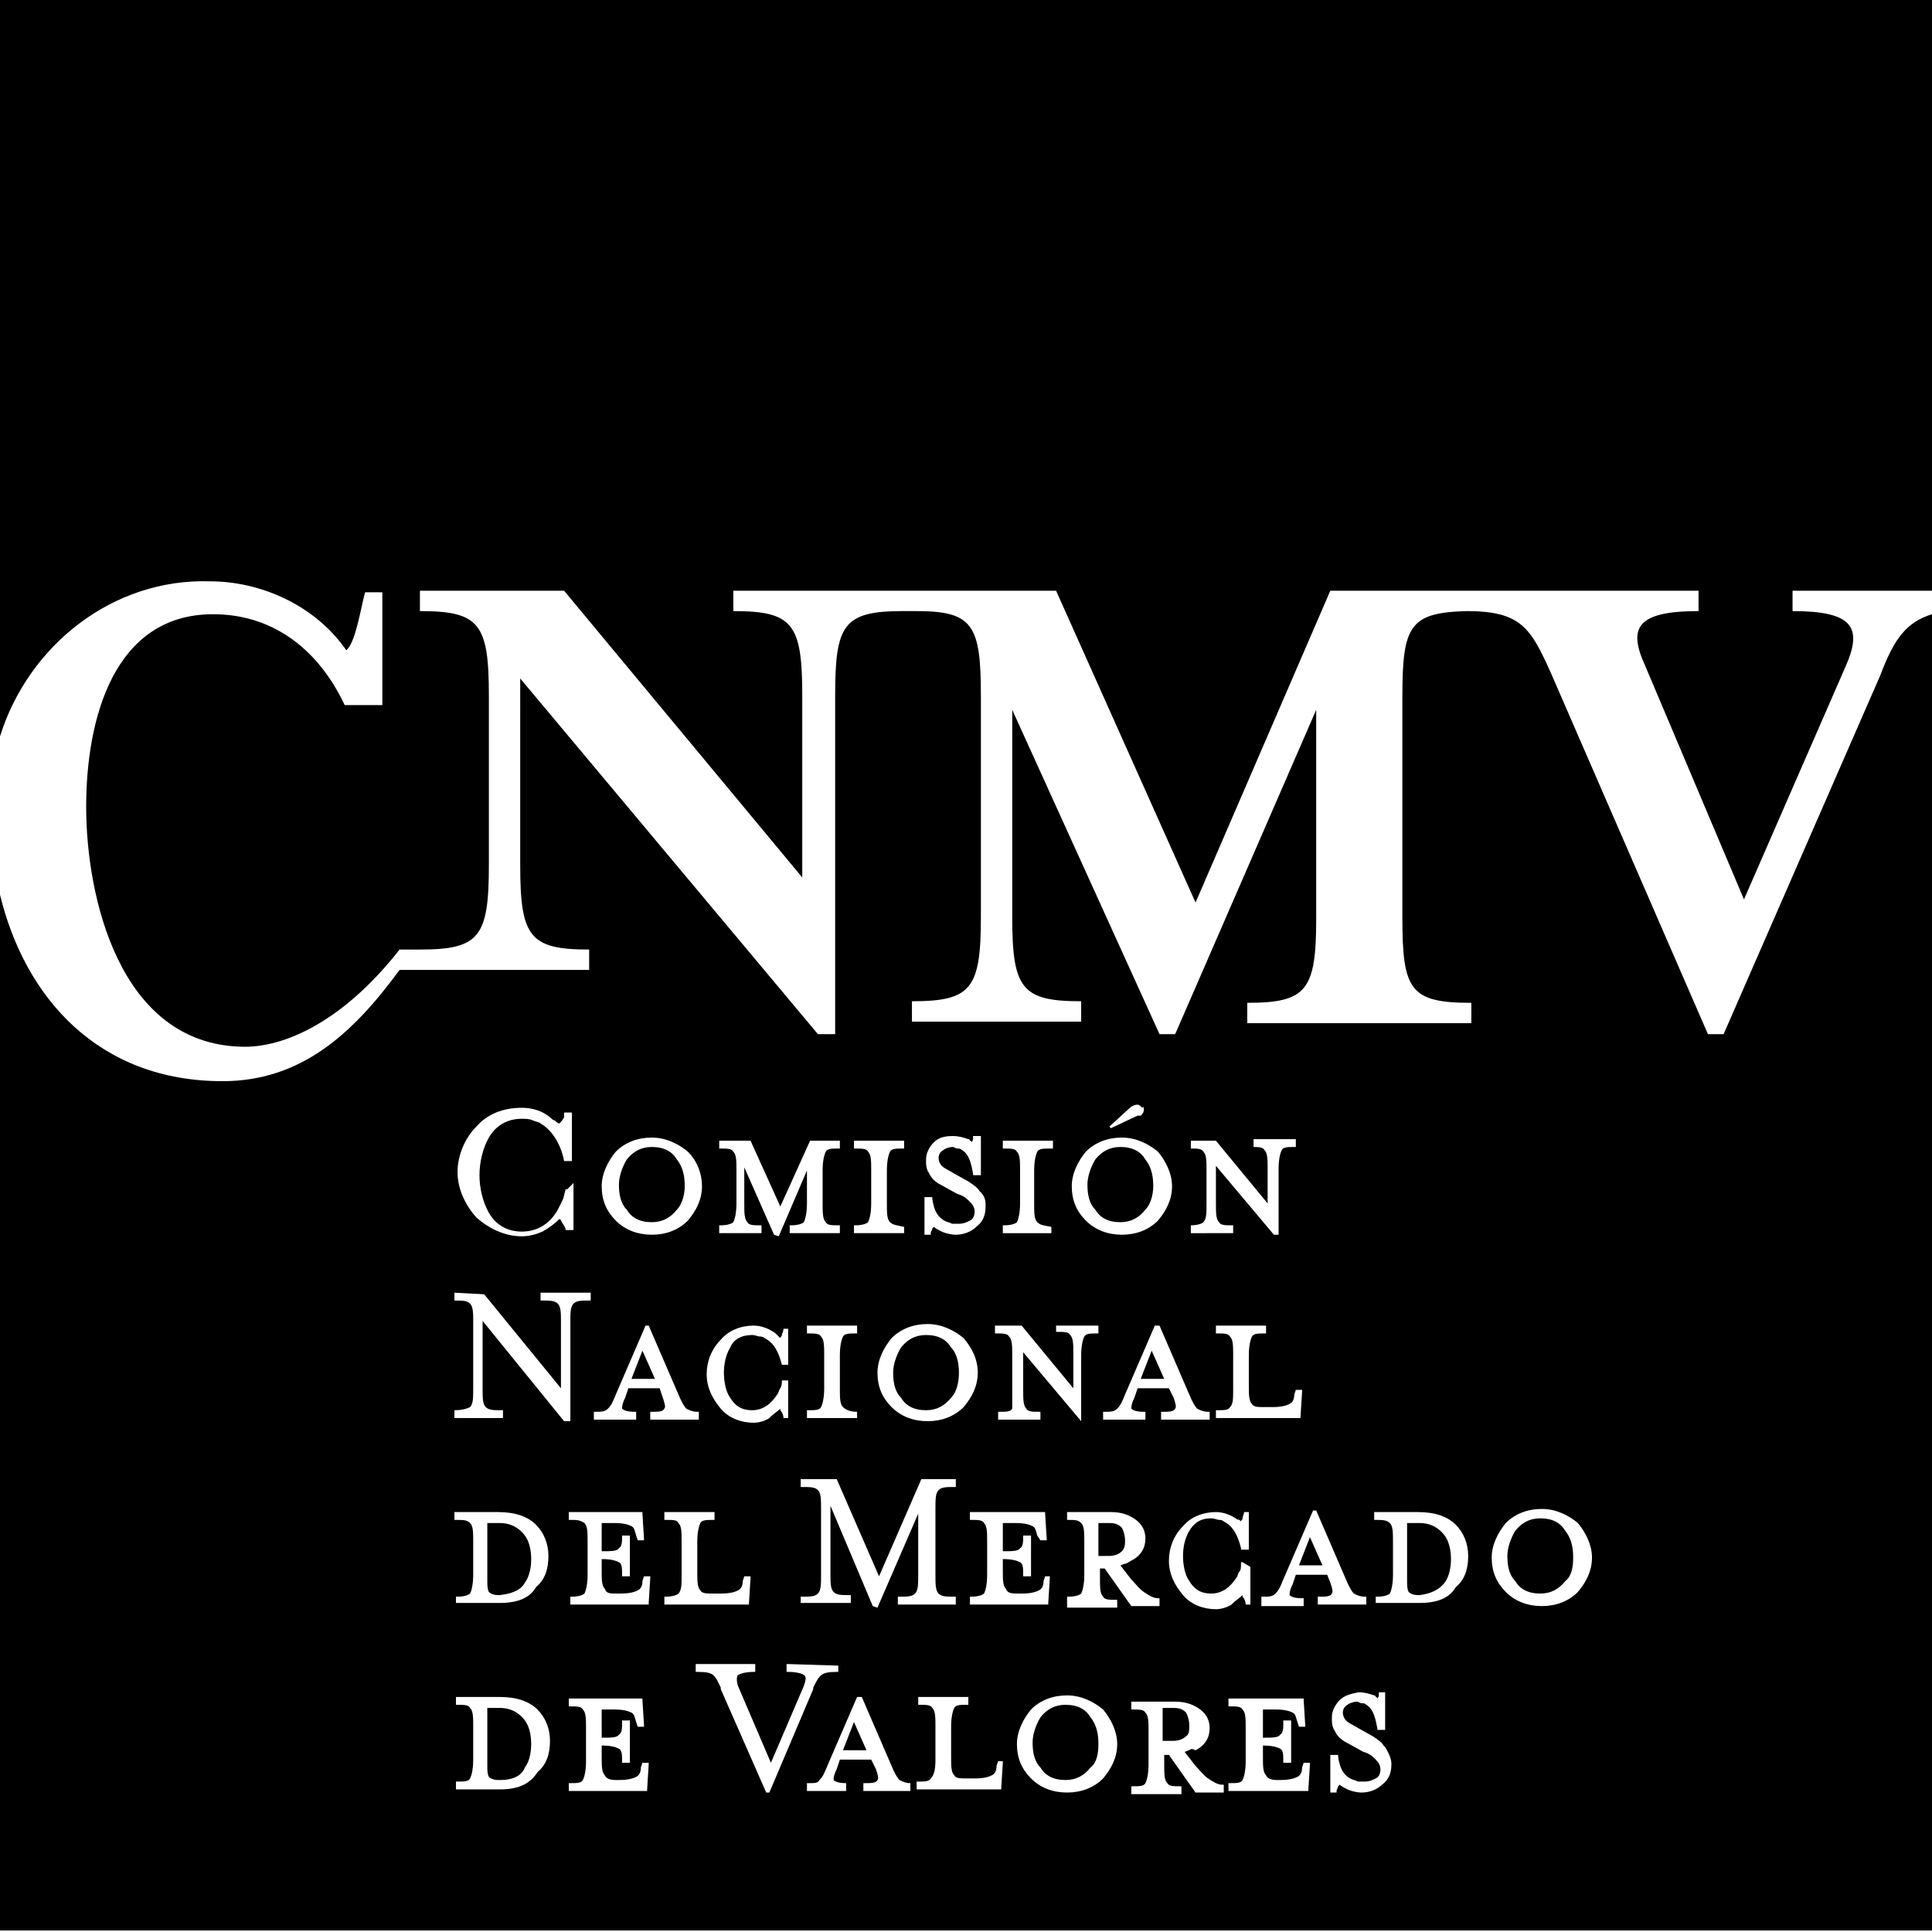 <svg xmlns:svg="http://www.w3.org/2000/svg" xmlns="http://www.w3.org/2000/svg" xmlns:xlink="http://www.w3.org/1999/xlink" id="svg19" x="0px" y="0px" viewBox="0 0 123.3 123.3" style="enable-background:new 0 0 123.3 123.3;" xml:space="preserve"><style type="text/css">	.st0{fill-rule:evenodd;clip-rule:evenodd;fill:#FFFFFF;}	.st1{fill-rule:evenodd;clip-rule:evenodd;}</style><rect x="0" y="0" class="st0" width="123.3" height="123.3"></rect><g id="Capa_1_00000109742471191226964660000015842452212892571327_">	<g id="g15_00000091718061569350207660000007945317987583137436_">		<path id="path13_00000156550086686513084530000007249392525814774689_" class="st1" d="M123.3,39.2v84H0V57.1    C1.6,63.7,6.3,69,14.2,69c5,0,8.3-3,11.3-7.1l1.7,0l0,0h10.4v-1.3c-3.8,0-4.4-0.8-4.4-5.4V43.3l19,22.7h1.1V44.4    c0-4.5,0.5-5.4,4.3-5.4l0.9,0c3.6,0,4.1,0.9,4.1,5.4v14.1c0,4.6-0.6,5.4-4.4,5.4v1.3h10.8v-1.3c-3.8,0-4.4-0.8-4.4-5.4V45.3L74,66    h1l9-20.7v13.3c0,4.6-0.6,5.4-4.4,5.4v1.3h14.3v-1.3c-3.9,0-4.4-0.8-4.4-5.4V44.4c0-4.5,0.5-5.3,4.1-5.4c3.5,0,4.1,1.1,5.4,4    L109,66h1l10-22.9C120.9,40.7,121.7,39.7,123.3,39.2L123.3,39.2z M88.8,112.6L88.8,112.6L88.8,112.6L88.8,112.6L88.8,112.6    c0,0.6-0.2,1-0.6,1.3c-0.3,0.3-0.8,0.5-1.3,0.5l0,0h0c-0.3,0-0.7-0.1-0.9-0.2c-0.2-0.1-0.4-0.2-0.5-0.3c0,0-0.1,0.1-0.1,0.1    c0,0.1-0.1,0.2-0.1,0.3l0,0.1h-0.1h-0.2h-0.1v-0.1v-2.2V112h0.1h0.3h0.1l0,0.1c0.1,0.8,0.4,1.3,1,1.5c0.1,0,0.2,0.1,0.3,0.1    c0.1,0,0.2,0,0.4,0l0,0h0h0l0,0c0.3,0,0.5-0.1,0.7-0.2c0.2-0.1,0.3-0.3,0.3-0.6l0,0v0c0-0.2-0.1-0.4-0.3-0.6    c-0.2-0.2-0.4-0.4-0.8-0.5l0,0l-0.9-0.5l0,0c-0.4-0.2-0.7-0.4-0.9-0.8l0,0c0-0.1-0.1-0.1-0.1-0.2c-0.1-0.2-0.1-0.4-0.1-0.7l0,0v0    v0l0,0c0-0.4,0.2-0.8,0.5-1.1c0.3-0.3,0.7-0.4,1.2-0.5l0,0h0c0.4,0,0.7,0.1,1,0.2l0,0c0.1,0,0.1,0.1,0.1,0.1c0,0,0.1,0,0.1,0.1    c0.1-0.1,0.1-0.2,0.1-0.3l0-0.1H88h0.3h0.1v0.1v2.2v0.1h-0.1H88h-0.1l0-0.1c-0.1-0.5-0.2-1.2-0.7-1.5l0,0    c-0.1-0.1-0.2-0.1-0.3-0.1c-0.1,0-0.2-0.1-0.3-0.1l0,0h0h0l0,0c-0.2,0-0.5,0.1-0.6,0.2c-0.2,0.1-0.3,0.3-0.3,0.5l0,0v0    c0,0.2,0.1,0.4,0.2,0.5c0.2,0.2,0.5,0.3,0.8,0.5l0.9,0.5c0.3,0.2,0.6,0.4,0.7,0.6c0,0,0.1,0.1,0.1,0.1    C88.7,112,88.8,112.3,88.8,112.6L88.8,112.6z M81.5,113.6h0.2c0.6,0,0.9-0.1,1.1-0.2c0.2-0.1,0.3-0.3,0.3-0.6l0,0l0.1-0.3l0,0h0    h0.3h0.1l0,0.1l-0.1,1.6l0,0.1h-0.1h-4.9h-0.1v-0.1v-0.3v-0.1h0.1c0.4,0,0.7,0,0.8-0.2c0.1-0.2,0.2-0.6,0.2-1.2l0,0v-2.1l0,0    c0-0.6,0-1-0.2-1.2c-0.1-0.2-0.4-0.2-0.8-0.2h-0.1v-0.1v-0.3v-0.1h0.1h2.9h1.7h0.1l0,0.1l0.1,1.6l0,0.1h-0.1h-0.3h0l0,0l-0.1-0.3    l0,0c-0.1-0.3-0.1-0.5-0.3-0.6c-0.2-0.1-0.5-0.2-1.1-0.2h-0.8v1.8h0c0.6,0,1,0,1.1-0.2l0,0c0.2-0.1,0.2-0.4,0.2-0.8v-0.1H82h0.3    h0.1v0.1v2.5v0.1h-0.1H82h-0.1v-0.1c0-0.4,0-0.7-0.2-0.8c-0.2-0.1-0.5-0.2-1.1-0.2h0v0.7h0c0,0.6,0,1,0.2,1.2    C80.9,113.5,81.1,113.6,81.5,113.6L81.5,113.6z M75.9,111.7c-0.1,0-0.2,0.1-0.3,0.1l0.7,0.9l0,0c0.3,0.3,0.5,0.6,0.8,0.8    c0.3,0.2,0.6,0.4,0.9,0.4l0.1,0v0.1v0.3v0.1H78h-1.7h0l0,0l-1.7-2.4h-0.3v0.6l0,0c0,0.6,0,1,0.2,1.2c0.1,0.2,0.4,0.2,0.8,0.2h0.1    v0.1v0.3v0.1h-0.1h-3h-0.1v-0.1v-0.3v-0.1h0.1c0.4,0,0.7,0,0.8-0.2c0.1-0.2,0.2-0.6,0.2-1.2l0,0v-2.1l0,0c0-0.6,0-1-0.2-1.2    c-0.1-0.2-0.4-0.2-0.8-0.2h-0.1v-0.1v-0.3v-0.1h0.1h2.7h0l0,0c0.7,0,1.2,0.2,1.6,0.5c0.4,0.3,0.6,0.7,0.6,1.2l0,0l0,0    c0,0.6-0.3,1.1-0.9,1.4C76.1,111.6,76,111.6,75.9,111.7z M75.9,110.1L75.9,110.1L75.9,110.1L75.9,110.1L75.9,110.1    c0-0.3-0.1-0.6-0.2-0.8c-0.2-0.2-0.4-0.3-0.8-0.3l0,0h0h-0.7v2.1h0.7h0l0,0c0.3,0,0.6-0.1,0.8-0.3    C75.9,110.7,75.9,110.4,75.9,110.1z M70.1,111.3L70.1,111.3L70.1,111.3L70.1,111.3L70.1,111.3c0-0.6-0.1-1.2-0.5-1.7    c-0.3-0.5-0.8-0.8-1.6-0.8l0,0h0h0l0,0c-0.7,0-1.2,0.3-1.6,0.8c-0.3,0.5-0.5,1.1-0.5,1.6l0,0v0v0l0,0c0,0.6,0.1,1.2,0.5,1.6    c0.3,0.5,0.8,0.8,1.6,0.8l0,0h0h0l0,0c0.7,0,1.2-0.3,1.6-0.8l0,0C70,112.5,70.1,111.9,70.1,111.3z M71.3,111.3L71.3,111.3    L71.3,111.3L71.3,111.3L71.3,111.3c0,0.9-0.4,1.6-0.9,2.2c-0.6,0.6-1.4,0.9-2.3,0.9l0,0h0h0l0,0c-0.9,0-1.7-0.3-2.3-0.9    c-0.6-0.6-0.9-1.3-0.9-2.2l0,0v0v0l0,0c0-0.8,0.4-1.6,0.9-2.2c0.6-0.6,1.4-0.9,2.3-0.9l0,0h0h0l0,0c0.9,0,1.7,0.4,2.3,0.9    C70.9,109.7,71.3,110.5,71.3,111.3z M59.7,112.3L59.7,112.3v-2.1l0,0c0-0.6,0-1-0.2-1.2c-0.1-0.2-0.4-0.2-0.8-0.2h-0.1v-0.1v-0.3    v-0.1h0.1h3h0.1v0.1v0.3v0.1h-0.1c-0.4,0-0.7,0-0.8,0.2c-0.1,0.2-0.2,0.6-0.2,1.2l0,0v1.9l0,0c0,0.6,0,1,0.2,1.2    c0.1,0.2,0.4,0.2,0.8,0.2h0.5c0.6,0,0.9-0.1,1.1-0.2c0.2-0.1,0.3-0.3,0.3-0.6l0.1-0.3l0,0h0H64H64l0,0.1l-0.1,1.6l0,0.1h-0.1h-5.2    h-0.1v-0.1v-0.3v-0.1h0.1c0.4,0,0.7,0,0.8-0.2C59.6,113.3,59.7,113,59.7,112.3L59.7,112.3z M53.8,111.7h1.5l-0.8-1.8L53.8,111.7z     M55.6,112.3h-2l-0.2,0.6l0,0c-0.2,0.4-0.2,0.6-0.2,0.7c0.1,0.1,0.3,0.2,0.8,0.2H54v0.1v0.3v0.1H54h-2.4h-0.1v-0.1v-0.3v-0.1h0.1    c0.4,0,0.6,0,0.7-0.2c0.2-0.2,0.3-0.4,0.5-0.9l1.9-4.4l0,0h0H55h0l0,0l1.9,4.4c0.2,0.5,0.4,0.8,0.5,0.9c0.2,0.1,0.4,0.2,0.7,0.2h0    v0.1v0.3v0.1h0h-2.9h-0.1v-0.1v-0.3v-0.1h0.1c0.4,0,0.7,0,0.8-0.2l0,0c0.1-0.1,0-0.4-0.1-0.7l0,0L55.6,112.3z M53.5,106.3v0.3v0.1    h-0.1c-1,0-1.1,0.2-1.5,1l0,0.1l-2.8,6.6l0,0h0h-0.2h0l0,0l-2.9-6.6l0,0l0-0.1c-0.4-0.8-0.4-1-1.5-1h-0.1v-0.1v-0.3v-0.1h0.1h3.6    h0.1v0.1v0.3v0.1h-0.1c-0.5,0-0.8,0.1-1,0.2v0c-0.1,0.1-0.1,0.4,0,0.7l2.1,4.9l2.1-4.9l0,0c0.1-0.3,0.2-0.6,0-0.7    c-0.1-0.1-0.5-0.2-1-0.2h-0.1v-0.1v-0.3v-0.1h0.1L53.5,106.3L53.5,106.3L53.5,106.3z M39.3,113.6h0.2c0.6,0,0.9-0.1,1.1-0.2    c0.2-0.1,0.3-0.3,0.3-0.6l0,0l0.1-0.3l0,0h0h0.3h0.1l0,0.1l-0.1,1.6l0,0.1h-0.1h-4.8h-0.1v-0.1v-0.3v-0.1h0.1c0.4,0,0.7,0,0.8-0.2    c0.1-0.2,0.2-0.6,0.2-1.2l0,0v-2.1l0,0c0-0.6,0-1-0.2-1.2c-0.1-0.2-0.4-0.2-0.8-0.2h-0.1v-0.1v-0.3v-0.1h0.1h2.9h1.7H41l0,0.1    l0.1,1.6l0,0.1H41h-0.3h0l0,0l-0.1-0.3l0,0c-0.1-0.3-0.1-0.5-0.3-0.6c-0.2-0.1-0.5-0.2-1.1-0.2h-0.8v1.8h0c0.6,0,1,0,1.1-0.2l0,0    c0.2-0.1,0.2-0.4,0.2-0.8v-0.1h0.1h0.3h0.1v0.1v2.5v0.1h-0.1h-0.3h-0.1v-0.1c0-0.4,0-0.7-0.2-0.8c-0.2-0.1-0.5-0.2-1.1-0.2h0v0.7    l0,0c0,0.6,0,1,0.2,1.2C38.7,113.5,38.9,113.6,39.3,113.6z M31.9,114.2h-2.7h-0.1v-0.1v-0.3v-0.1h0.1c0.4,0,0.7,0,0.8-0.2    c0.1-0.2,0.2-0.6,0.2-1.2l0,0v-2.1l0,0c0-0.6,0-1-0.2-1.2c-0.1-0.2-0.4-0.2-0.8-0.2h-0.1v-0.1v-0.3v-0.1h0.1h2.7l0,0h0l0,0    c1.1,0,1.9,0.3,2.4,0.8c0.5,0.5,0.8,1.2,0.8,2l0,0v0v0l0,0c0,0.8-0.2,1.5-0.8,2C33.8,113.9,33,114.2,31.9,114.2L31.9,114.2    L31.9,114.2z M33.5,112.8c0.3-0.4,0.4-1,0.4-1.5v0l0,0c0-0.5-0.1-1.1-0.4-1.5c-0.3-0.4-0.8-0.8-1.6-0.8l0,0h0h-0.8v3.6    c0,0.4,0,0.6,0.1,0.8c0.1,0.1,0.3,0.2,0.6,0.2h0.1C32.8,113.6,33.3,113.3,33.5,112.8z M100.4,99.4L100.4,99.4L100.4,99.4    L100.4,99.4L100.4,99.4c0-0.6-0.1-1.2-0.5-1.7c-0.3-0.5-0.8-0.8-1.6-0.8l0,0h0h0l0,0c-0.7,0-1.2,0.3-1.6,0.8    c-0.3,0.5-0.5,1.1-0.5,1.6l0,0v0v0l0,0c0,0.6,0.1,1.2,0.5,1.6c0.3,0.5,0.8,0.8,1.6,0.8l0,0h0h0l0,0c0.7,0,1.2-0.3,1.6-0.8    C100.3,100.6,100.4,100,100.4,99.4L100.4,99.4z M101.6,99.4L101.6,99.4L101.6,99.4L101.6,99.4L101.6,99.4c0,0.9-0.4,1.6-0.9,2.2    c-0.6,0.6-1.4,0.9-2.3,0.9l0,0h0h0l0,0c-0.9,0-1.7-0.3-2.3-0.9c-0.6-0.6-0.9-1.3-0.9-2.2l0,0l0,0v0l0,0c0-0.8,0.4-1.6,0.9-2.2    c0.6-0.6,1.4-0.9,2.3-0.9l0,0h0h0l0,0c0.9,0,1.7,0.4,2.3,0.9C101.2,97.8,101.6,98.6,101.6,99.4L101.6,99.4z M90.6,102.3h-2.7h-0.1    v-0.1V102v-0.1h0.1c0.4,0,0.7-0.1,0.8-0.2c0.1-0.2,0.2-0.6,0.2-1.2l0,0v-2.1l0,0c0-0.6,0-1-0.2-1.2C88.5,97,88.2,97,87.8,97h-0.1    v-0.1v-0.3v-0.1h0.1h2.7l0,0h0l0,0c1.1,0,1.9,0.3,2.4,0.8c0.5,0.5,0.8,1.2,0.8,2l0,0v0v0l0,0c0,0.8-0.2,1.5-0.8,2    C92.5,102,91.7,102.3,90.6,102.3L90.6,102.3C90.6,102.3,90.6,102.3,90.6,102.3z M92.2,101c0.3-0.4,0.4-1,0.4-1.5v0l0,0    c0-0.5-0.1-1.1-0.4-1.5c-0.3-0.4-0.8-0.8-1.6-0.8l0,0h0h-0.8v3.6c0,0.4,0,0.6,0.1,0.8c0.1,0.1,0.3,0.2,0.6,0.2h0.1    C91.4,101.7,91.9,101.4,92.2,101z M82.9,99.9h1.5l-0.8-1.8L82.9,99.9z M84.7,100.5h-2l-0.2,0.6l0,0c-0.2,0.4-0.2,0.6-0.2,0.7    c0.1,0.1,0.3,0.2,0.8,0.2h0.1v0.1v0.3v0.1H83h-2.4h-0.1v-0.1V102v-0.1h0.1c0.4,0,0.6,0,0.8-0.2c0.2-0.2,0.3-0.4,0.5-0.9l1.9-4.4    l0,0h0H84h0l0,0l1.9,4.4c0.2,0.5,0.4,0.8,0.5,0.9c0.2,0.1,0.4,0.2,0.7,0.2h0.1v0.1v0.3v0.1h-0.1h-2.9h-0.1v-0.1V102v-0.1h0.1    c0.4,0,0.7,0,0.8-0.2l0,0c0.1-0.1,0-0.4-0.1-0.7h0L84.7,100.5z M79.8,100v2.3v0.1h-0.1h-0.2h0l0,0c0-0.2-0.1-0.4-0.2-0.5    c0,0,0,0,0-0.1c-0.2,0.2-0.4,0.3-0.6,0.5l0,0c0,0-0.1,0.1-0.1,0.1c-0.3,0.2-0.7,0.3-1,0.3l0,0h0h0l0,0c-0.8,0-1.6-0.3-2.1-0.9    c-0.5-0.6-0.9-1.3-0.9-2.2l0,0v0v0l0,0c0-0.8,0.3-1.6,0.9-2.2c0.5-0.6,1.3-0.9,2.1-0.9l0,0h0c0.5,0,1,0.2,1.4,0.5    C79,96.9,79,97,79.1,97c0,0,0.1,0.1,0.1,0.1c0-0.1,0.1-0.1,0.1-0.2l0,0c0-0.1,0.1-0.3,0.1-0.4l0,0h0h0.2h0.1v0.1v2.2v0.1h-0.1    h-0.3h-0.1l0-0.1c-0.2-0.8-0.5-1.4-1.1-1.7c-0.1-0.1-0.2-0.1-0.3-0.1c-0.1,0-0.3-0.1-0.5-0.1l0,0h0h0l0,0c-0.7,0-1.1,0.3-1.4,0.8    c-0.3,0.5-0.4,1.1-0.4,1.6l0,0v0v0l0,0c0,0.5,0.1,1.2,0.4,1.6c0.3,0.5,0.7,0.8,1.4,0.8l0,0h0c0.7,0,1.2-0.4,1.6-1l0,0    c0.1-0.1,0.1-0.3,0.2-0.4l0,0c0.1-0.1,0.1-0.3,0.1-0.5l0,0l0-0.1h0.1L79.8,100L79.8,100L79.8,100z M71.8,99.8    c-0.1,0-0.2,0.1-0.3,0.1l0.7,0.9l0,0c0.3,0.3,0.5,0.6,0.8,0.8c0.3,0.2,0.6,0.4,0.9,0.4l0.1,0v0.1v0.3v0.1h-0.1h-1.7h0l0,0    l-1.7-2.4h-0.3v0.6l0,0c0,0.6,0,1,0.2,1.2c0.1,0.2,0.4,0.2,0.8,0.2l0.1,0v0.1v0.3v0.1h-0.1h-3h-0.1v-0.1V102v-0.1h0.1    c0.4,0,0.7-0.1,0.8-0.2c0.1-0.2,0.2-0.6,0.2-1.2l0,0v-2.1l0,0c0-0.6,0-1-0.2-1.2C68.8,97,68.6,97,68.2,97h-0.1v-0.1v-0.3v-0.1h0.1    h2.7h0l0,0c0.7,0,1.2,0.2,1.6,0.5c0.4,0.3,0.6,0.7,0.6,1.2l0,0v0c0,0.6-0.3,1.1-0.9,1.4C72,99.7,71.9,99.8,71.8,99.8L71.8,99.8z     M71.8,98.3L71.8,98.3L71.8,98.3L71.8,98.3L71.8,98.3c0-0.3-0.1-0.6-0.2-0.8c-0.2-0.2-0.4-0.3-0.8-0.3l0,0h0h-0.7v2.1h0.7h0l0,0    c0.3,0,0.6-0.1,0.8-0.3C71.8,98.8,71.8,98.5,71.8,98.3z M65,101.7h0.2l0,0c0.6,0,0.9-0.1,1.1-0.2c0.2-0.1,0.3-0.3,0.3-0.6l0.1-0.3    l0,0h0H67H67l0,0.1l-0.1,1.6l0,0.1h-0.1H62h-0.1v-0.1V102v-0.1H62c0.4,0,0.7-0.1,0.8-0.2c0.1-0.2,0.2-0.6,0.2-1.2l0,0v-2.1l0,0    c0-0.6,0-1-0.2-1.2C62.7,97,62.4,97,62,97h-0.1v-0.1v-0.3v-0.1H62h2.9h1.7h0.1l0,0.1l0.1,1.6l0,0.1h-0.1h-0.3h0l0,0L66.2,98v0    c-0.1-0.3-0.1-0.5-0.3-0.6c-0.2-0.1-0.5-0.2-1.1-0.2H64V99h0c0.6,0,1,0,1.1-0.2c0.2-0.1,0.2-0.4,0.2-0.8V98h0.1h0.3h0.1V98v2.5    v0.1h-0.1h-0.3h-0.1v-0.1c0-0.4,0-0.7-0.2-0.8c-0.2-0.1-0.5-0.2-1.1-0.2h0v0.7l0,0c0,0.6,0,1,0.2,1.2    C64.3,101.7,64.6,101.7,65,101.7z M55.7,102.5L53,96.1v4.3l0,0c0,0.6,0,1,0.2,1.2c0.2,0.2,0.5,0.2,1,0.2h0.1v0.1v0.3v0.1h-0.1h-3    h-0.1v-0.1V102v-0.1h0.1c0.5,0,0.8,0,1-0.2l0,0c0.2-0.2,0.2-0.6,0.2-1.2l0,0v-4.2l0,0c0-0.6,0-1-0.2-1.2c-0.2-0.2-0.5-0.2-1-0.2    h-0.1v-0.1v-0.3v-0.1h0.1h2.2h0l0,0l2.7,6.2l2.7-6.2l0,0h0h2H61v0.1v0.3v0.1h-0.1c-0.5,0-0.8,0-1,0.2c-0.2,0.2-0.2,0.6-0.2,1.2    l0,0v4.2l0,0c0,0.6,0,1,0.2,1.2c0.2,0.2,0.5,0.2,1,0.2H61v0.1v0.3v0.1h-0.1h-3.5h-0.1v-0.1V102v-0.1h0.1c0.5,0,0.8,0,1-0.2l0,0    c0.2-0.2,0.2-0.6,0.2-1.2l0,0v-3.9l-2.6,6l0,0h0L55.7,102.5L55.7,102.5L55.7,102.5z M43.5,100.5L43.5,100.5v-2.1l0,0    c0-0.6,0-1-0.2-1.2C43.2,97,43,97,42.5,97h-0.1v-0.1v-0.3v-0.1h0.1h3h0.1v0.1v0.3V97h-0.1c-0.4,0-0.7,0-0.8,0.2    c-0.1,0.2-0.2,0.6-0.2,1.2l0,0v1.9l0,0c0,0.6,0,1,0.2,1.2c0.1,0.2,0.4,0.2,0.8,0.2H46l0,0c0.6,0,0.9-0.1,1.1-0.2    c0.2-0.1,0.3-0.3,0.3-0.6l0.1-0.3l0,0h0h0.3h0.1l0,0.1l-0.1,1.6l0,0.1h-0.1h-5.2h-0.1v-0.1V102v-0.1l0.1,0c0.4,0,0.7-0.1,0.8-0.2    C43.5,101.5,43.5,101.1,43.5,100.5L43.5,100.5z M39.4,101.7h0.2c0.6,0,0.9-0.1,1.1-0.2c0.2-0.1,0.3-0.3,0.3-0.6l0,0l0.1-0.3l0,0h0    h0.3h0.1l0,0.1l-0.1,1.6l0,0.1h-0.1h-4.8h-0.1v-0.1V102v-0.1h0.1c0.4,0,0.7-0.1,0.8-0.2c0.1-0.2,0.2-0.6,0.2-1.2l0,0v-2.1l0,0    c0-0.6,0-1-0.2-1.2C37,97,36.8,97,36.4,97h-0.1v-0.1v-0.3v-0.1h0.1h2.9h1.7H41l0,0.1l0.1,1.6l0,0.1H41h-0.3h0l0,0L40.6,98v0    c-0.1-0.3-0.1-0.5-0.3-0.6c-0.2-0.1-0.5-0.2-1.1-0.2h-0.8V99h0c0.6,0,1,0,1.1-0.2l0,0c0.2-0.1,0.2-0.4,0.2-0.8V98h0.1h0.3h0.1V98    v2.5v0.1h-0.1h-0.3h-0.1v-0.1c0-0.4,0-0.7-0.2-0.8c-0.2-0.1-0.5-0.2-1.1-0.2h0v0.7l0,0c0,0.6,0,1,0.2,1.2    C38.7,101.7,38.9,101.7,39.4,101.7z M31.9,102.3h-2.7h-0.1v-0.1V102v-0.1h0.1c0.4,0,0.7-0.1,0.8-0.2c0.1-0.2,0.2-0.6,0.2-1.2l0,0    v-2.1l0,0c0-0.6,0-1-0.2-1.2C29.8,97,29.6,97,29.1,97h-0.1v-0.1v-0.3v-0.1h0.1h2.7l0,0h0l0,0c1.1,0,1.9,0.3,2.4,0.8    c0.5,0.5,0.8,1.2,0.8,2l0,0v0v0l0,0c0,0.8-0.2,1.5-0.8,2C33.8,102,33,102.3,31.9,102.3L31.9,102.3    C31.9,102.3,31.9,102.3,31.9,102.3z M33.5,101c0.3-0.4,0.4-1,0.4-1.5v0l0,0c0-0.5-0.1-1.1-0.4-1.5c-0.3-0.4-0.8-0.8-1.6-0.8l0,0h0    h-0.8v3.6c0,0.4,0,0.6,0.1,0.8c0.1,0.1,0.3,0.2,0.6,0.2h0.1C32.8,101.7,33.3,101.4,33.5,101z M78.7,88.6L78.7,88.6v-2.1l0,0    c0-0.6,0-1-0.2-1.2c-0.1-0.2-0.4-0.2-0.8-0.2h-0.1V85v-0.3v-0.1h0.1h3h0.1v0.1V85v0.1h-0.1c-0.4,0-0.7,0-0.8,0.2    c-0.1,0.2-0.2,0.6-0.2,1.2l0,0v1.9l0,0c0,0.6,0,1,0.2,1.2c0.1,0.2,0.4,0.2,0.8,0.2h0.5v0c0.6,0,0.9-0.1,1.1-0.2    c0.2-0.1,0.3-0.3,0.3-0.6l0.1-0.3l0,0h0H83h0.1l0,0.1L83,90.4l0,0.1h-0.1h-5.2h-0.1v-0.1v-0.3v-0.1h0.1c0.4,0,0.7,0,0.8-0.2    C78.7,89.6,78.7,89.3,78.7,88.6L78.7,88.6z M72.8,88h1.5l-0.8-1.8L72.8,88z M74.6,88.6h-2l-0.2,0.6l0,0c-0.2,0.4-0.2,0.6-0.2,0.7    c0.1,0.1,0.3,0.2,0.8,0.2h0.1v0.1v0.3v0.1H73h-2.5h-0.1v-0.1v-0.3v-0.1h0.1c0.4,0,0.6,0,0.8-0.2c0.2-0.2,0.3-0.4,0.5-0.9l1.9-4.4    l0,0h0H74h0l0,0l1.9,4.4c0.2,0.5,0.4,0.8,0.5,0.9c0.2,0.1,0.4,0.2,0.7,0.2h0.1v0.1v0.3v0.1h-0.1h-2.9h-0.1l0-0.1v-0.3v-0.1h0.1    c0.4,0,0.7,0,0.8-0.2c0.1-0.1,0-0.4-0.1-0.7l0,0L74.6,88.6z M64.6,88.6L64.6,88.6v-2.1l0,0c0-0.6,0-1-0.2-1.2    c-0.1-0.2-0.4-0.2-0.8-0.2h-0.1V85v-0.3v-0.1h0.1h1.6h0l0,0l3.3,4v-2.2l0,0c0-0.6,0-1-0.2-1.2c-0.1-0.2-0.4-0.2-0.8-0.2h-0.1V85    v-0.3v-0.1h0.1h2.5h0.1v0.1V85v0.1h-0.1c-0.4,0-0.7,0-0.8,0.2c-0.1,0.2-0.2,0.6-0.2,1.2l0,0v4.1v0.1h-0.1H69h0l0,0l-3.7-4.4v2.4    l0,0c0,0.6,0,1,0.2,1.2c0.1,0.2,0.4,0.2,0.8,0.2h0.1v0.1v0.3v0.1h-0.1h-2.5h-0.1v-0.1v-0.3v-0.1h0.1c0.4,0,0.7,0,0.8-0.2    C64.6,89.6,64.6,89.3,64.6,88.6L64.6,88.6z M61.2,87.6L61.2,87.6L61.2,87.6L61.2,87.6L61.2,87.6c0-0.5-0.1-1.2-0.5-1.6    c-0.3-0.5-0.8-0.8-1.6-0.8l0,0h0h0l0,0c-0.7,0-1.2,0.3-1.6,0.8c-0.3,0.5-0.5,1.1-0.5,1.6l0,0v0v0l0,0c0,0.6,0.1,1.2,0.5,1.6    c0.3,0.5,0.8,0.8,1.6,0.8l0,0h0h0l0,0c0.7,0,1.2-0.3,1.6-0.8C61.1,88.8,61.2,88.1,61.2,87.6z M62.4,87.6L62.4,87.6L62.4,87.6    L62.4,87.6L62.4,87.6c0,0.9-0.4,1.6-0.9,2.2c-0.6,0.6-1.4,0.9-2.3,0.9v0h0h0v0c-0.9,0-1.7-0.3-2.3-0.9c-0.6-0.6-0.9-1.3-0.9-2.2    l0,0v0v0l0,0c0-0.8,0.4-1.6,0.9-2.2c0.6-0.6,1.4-0.9,2.3-0.9l0,0h0h0l0,0c0.9,0,1.7,0.4,2.3,0.9C62,86,62.4,86.7,62.4,87.6z     M54.7,90.1v0.3v0.1h-0.1h-3h-0.1v-0.1v-0.3v-0.1h0.1c0.4,0,0.7,0,0.8-0.2c0.1-0.2,0.2-0.6,0.2-1.2l0,0v-2.1l0,0    c0-0.6,0-1-0.2-1.2c-0.1-0.2-0.4-0.2-0.8-0.2h-0.1V85v-0.3v-0.1h0.1h3h0.1v0.1V85v0.1h-0.1c-0.4,0-0.7,0-0.8,0.2    c-0.1,0.2-0.2,0.6-0.2,1.2l0,0v2.1l0,0c0,0.6,0,1,0.2,1.2C54,90,54.3,90.1,54.7,90.1L54.7,90.1L54.7,90.1z M50.3,88.1v2.3v0.1    h-0.1H50h0l0,0c0-0.2-0.1-0.4-0.2-0.5c0,0,0,0,0-0.1c-0.2,0.2-0.4,0.3-0.6,0.5c0,0-0.1,0.1-0.1,0.1c-0.3,0.2-0.7,0.3-1,0.3v0h0h0    v0c-0.8,0-1.6-0.3-2.1-0.9c-0.5-0.6-0.9-1.3-0.9-2.2l0,0v0v0l0,0c0-0.8,0.3-1.6,0.9-2.2c0.5-0.6,1.3-0.9,2.1-0.9l0,0h0    c0.5,0,1,0.2,1.4,0.5l0,0c0.1,0.1,0.1,0.1,0.2,0.2c0,0,0.1,0.1,0.1,0.1c0-0.1,0.1-0.1,0.1-0.2c0-0.1,0.1-0.2,0.1-0.4l0,0h0h0.2    h0.1v0.1V87v0.1h-0.1H50h-0.1l0,0c-0.2-0.8-0.5-1.4-1.1-1.7c-0.1-0.1-0.2-0.1-0.3-0.1c-0.1,0-0.3-0.1-0.5-0.1l0,0h0h0l0,0    c-0.7,0-1.2,0.3-1.4,0.8c-0.3,0.5-0.4,1.1-0.4,1.6l0,0v0v0l0,0c0,0.5,0.1,1.2,0.4,1.6c0.3,0.5,0.7,0.8,1.4,0.8l0,0h0    c0.7,0,1.2-0.4,1.6-1l0,0c0.1-0.1,0.1-0.3,0.2-0.4l0,0c0.1-0.2,0.1-0.3,0.1-0.5l0,0l0,0H50L50.3,88.1L50.3,88.1L50.3,88.1    L50.3,88.1z M40.3,88h1.5l-0.8-1.8L40.3,88z M42.1,88.6h-2l-0.2,0.6l0,0c-0.2,0.4-0.2,0.6-0.2,0.7c0.1,0.1,0.3,0.2,0.8,0.2h0.1    v0.1v0.3v0.1h-0.1H38h-0.1l0-0.1v-0.3v-0.1H38c0.4,0,0.6,0,0.8-0.2c0.2-0.2,0.3-0.4,0.5-0.9l1.9-4.4l0,0h0h0.2h0l0,0l1.9,4.4    c0.2,0.5,0.4,0.8,0.5,0.9c0.2,0.1,0.4,0.2,0.7,0.2h0.1v0.1v0.3v0.1h-0.1h-2.9h-0.1v-0.1v-0.3v-0.1h0.1c0.4,0,0.7,0,0.8-0.2    c0.1-0.1,0-0.4-0.1-0.7l0,0L42.1,88.6z M30.9,82.6l4.9,6v-4.2l0,0c0-0.6,0-1-0.2-1.2c-0.2-0.2-0.5-0.2-1-0.2h-0.1v-0.1v-0.3v-0.1    h0.1h3h0.1v0.1v0.3v0.1h-0.1c-0.5,0-0.8,0-1,0.2l0,0c-0.2,0.2-0.2,0.6-0.2,1.2l0,0v6.2v0.1h-0.1H36h0l0,0l-5.2-6.4v4.3l0,0    c0,0.6,0,1,0.2,1.2c0.2,0.2,0.5,0.2,1,0.2h0.1v0.1v0.3v0.1H32h-3H29v-0.1v-0.3v-0.1H29c0.5,0,0.8-0.1,1-0.2    c0.2-0.2,0.2-0.6,0.2-1.2l0,0v-4.2l0,0c0-0.6,0-1-0.2-1.2c-0.2-0.2-0.5-0.2-1-0.2H29v-0.1v-0.3v-0.1H29L30.9,82.6L30.9,82.6    L30.9,82.6z M77,76.8L77,76.8v-2.1l0,0c0-0.6,0-1-0.2-1.2c-0.1-0.2-0.4-0.2-0.8-0.2H76v-0.1v-0.3v-0.1H76h1.6h0l0,0l3.3,4v-2.2    c0-0.6,0-1-0.2-1.2c-0.1-0.2-0.4-0.2-0.8-0.2H80v-0.1v-0.3v-0.1h0.1h2.5h0.1v0.1v0.3v0.1h-0.1c-0.4,0-0.7,0-0.8,0.2    c-0.1,0.2-0.2,0.6-0.2,1.2l0,0v4.1v0.1h-0.1h-0.2h0l0,0l-3.7-4.4v2.4l0,0c0,0.6,0,1,0.2,1.2c0.1,0.2,0.4,0.2,0.8,0.2h0.1v0.1v0.3    v0.1h-0.1H76H76v-0.1v-0.3v-0.1H76c0.4,0,0.7-0.1,0.8-0.2C77,77.8,77,77.4,77,76.8L77,76.8z M73.6,75.7L73.6,75.7L73.6,75.7    L73.6,75.7L73.6,75.7c0-0.6-0.1-1.2-0.5-1.7c-0.3-0.5-0.8-0.8-1.6-0.8l0,0h0h0l0,0c-0.7,0-1.2,0.3-1.6,0.8    c-0.3,0.5-0.5,1.1-0.5,1.6l0,0v0v0l0,0c0,0.6,0.1,1.2,0.5,1.6c0.3,0.5,0.8,0.8,1.6,0.8l0,0h0h0l0,0c0.7,0,1.2-0.3,1.6-0.8    C73.4,76.9,73.6,76.3,73.6,75.7z M74.8,75.7L74.8,75.7L74.8,75.7L74.8,75.7L74.8,75.7c0,0.9-0.4,1.6-0.9,2.2    c-0.6,0.6-1.4,0.9-2.3,0.9l0,0h0h0l0,0c-0.9,0-1.7-0.3-2.3-0.9c-0.6-0.6-0.9-1.3-0.9-2.2l0,0v0v0l0,0c0-0.8,0.4-1.6,0.9-2.2    c0.6-0.6,1.4-0.9,2.3-0.9l0,0h0h0l0,0c0.9,0,1.7,0.4,2.3,0.9C74.4,74.1,74.8,74.9,74.8,75.7z M73,70.8L73,70.8    c0,0.2-0.1,0.3-0.2,0.4l0,0c0,0,0,0-0.1,0l0,0c0,0,0,0-0.1,0l0,0l0,0l0,0L70.9,72l0,0l0,0l-0.1-0.1l0,0l0,0l1.2-1.1l0,0l0,0    c0.2-0.2,0.4-0.3,0.6-0.3h0v0c0.1,0,0.2,0.1,0.3,0.2l0,0C73,70.6,73,70.7,73,70.8z M67.1,78.3v0.3v0.1H67h-3H64v-0.1v-0.3v-0.1    h0.1c0.4,0,0.7-0.1,0.8-0.2c0.1-0.2,0.2-0.6,0.2-1.2l0,0v-2.1l0,0c0-0.6,0-1-0.2-1.2c-0.1-0.2-0.4-0.2-0.8-0.2H64v-0.1v-0.3v-0.1    h0.1h3h0.1v0.1v0.3v0.1H67c-0.4,0-0.7,0-0.8,0.2c-0.1,0.2-0.2,0.6-0.2,1.2h0v2.1h0c0,0.6,0,1,0.2,1.2    C66.4,78.2,66.6,78.2,67.1,78.3L67.1,78.3L67.1,78.3z M62.9,77L62.9,77L62.9,77L62.9,77L62.9,77c0,0.6-0.2,1-0.6,1.3    c-0.3,0.3-0.8,0.5-1.3,0.5l0,0h0c-0.3,0-0.7-0.1-0.9-0.2c-0.2-0.1-0.4-0.2-0.5-0.3c0,0-0.1,0.1-0.1,0.1c0,0.1-0.1,0.2-0.1,0.3    l0,0.1h-0.1h-0.2H59v-0.1v-2.2v-0.1h0.1h0.3h0.1l0,0.1c0.1,0.8,0.4,1.3,1,1.5c0.1,0,0.2,0.1,0.3,0.1c0.1,0,0.2,0,0.4,0l0,0h0h0    l0,0c0.3,0,0.5-0.1,0.7-0.2c0.2-0.1,0.3-0.3,0.3-0.6l0,0v0c0-0.2-0.1-0.4-0.3-0.6c-0.2-0.2-0.4-0.4-0.8-0.5h0l-0.9-0.5l0,0    c-0.4-0.2-0.7-0.4-0.9-0.8l0,0c0-0.1-0.1-0.1-0.1-0.2c-0.1-0.2-0.1-0.4-0.1-0.7l0,0v0v0l0,0c0-0.4,0.2-0.8,0.5-1.1    c0.3-0.3,0.7-0.4,1.2-0.4l0,0h0c0.4,0,0.7,0.1,1,0.2l0,0c0.1,0,0.1,0.1,0.1,0.1c0,0,0.1,0,0.1,0.1c0.1-0.1,0.1-0.2,0.1-0.3l0-0.1    h0.1h0.3h0.1v0.1v2.2V75h-0.1h-0.3h-0.1l0-0.1c-0.1-0.5-0.2-1.2-0.7-1.5l0,0c-0.1-0.1-0.2-0.1-0.3-0.1c-0.1,0-0.2-0.1-0.3-0.1l0,0    h0h0l0,0c-0.2,0-0.5,0.1-0.6,0.2c-0.2,0.1-0.3,0.3-0.3,0.5l0,0v0c0,0.2,0.1,0.4,0.2,0.5c0.2,0.2,0.5,0.3,0.8,0.5l0.9,0.5    c0.3,0.2,0.6,0.4,0.7,0.6c0,0,0.1,0.1,0.1,0.1C62.9,76.4,62.9,76.7,62.9,77L62.9,77z M57.7,78.3v0.3v0.1h-0.1h-3h-0.1v-0.1v-0.3    v-0.1h0.1c0.4,0,0.7-0.1,0.8-0.2c0.1-0.2,0.2-0.6,0.2-1.2l0,0v-2.1l0,0c0-0.6,0-1-0.2-1.2c-0.1-0.2-0.4-0.2-0.8-0.2h-0.1v-0.1    v-0.3v-0.1h0.1h3h0.1v0.1v0.3v0.1h-0.1c-0.4,0-0.7,0-0.8,0.2c-0.1,0.2-0.2,0.6-0.2,1.2h0v2.1h0c0,0.6,0,1,0.2,1.2    C57,78.2,57.3,78.2,57.7,78.3L57.7,78.3L57.7,78.3L57.7,78.3z M49.4,78.8l-1.9-4.3v2.3c0,0.6,0,1,0.2,1.2c0.1,0.2,0.4,0.2,0.8,0.2    h0.1v0.1v0.3v0.1h-0.1h-2.5h-0.1v-0.1v-0.3v-0.1h0.1c0.4,0,0.7-0.1,0.8-0.2c0.1-0.2,0.2-0.6,0.2-1.2l0,0v-2.1l0,0    c0-0.6,0-1-0.2-1.2c-0.1-0.2-0.4-0.2-0.8-0.2h-0.1v-0.1v-0.3v-0.1h0.1h1.9h0l0,0l1.9,4.2l1.9-4.2l0,0h0h1.8h0.1v0.1v0.3v0.1h-0.1    c-0.4,0-0.7,0-0.8,0.2c-0.1,0.2-0.2,0.6-0.2,1.2l0,0v2.1l0,0c0,0.6,0,1,0.2,1.2c0.1,0.2,0.4,0.2,0.8,0.2h0.1v0.1v0.3v0.1h-0.1h-3    h-0.1v-0.1v-0.3v-0.1h0.1c0.4,0,0.7-0.1,0.8-0.2c0.1-0.2,0.2-0.6,0.2-1.2h0v-2.1l-1.8,4.2l0,0h0L49.4,78.8L49.4,78.8L49.4,78.8z     M43.7,75.7L43.7,75.7L43.7,75.7L43.7,75.7L43.7,75.7c0-0.6-0.1-1.2-0.5-1.7c-0.3-0.5-0.8-0.8-1.6-0.8l0,0h0h0l0,0    c-0.7,0-1.2,0.3-1.6,0.8c-0.3,0.5-0.5,1.1-0.5,1.6l0,0v0v0l0,0c0,0.6,0.1,1.2,0.5,1.6c0.3,0.5,0.8,0.8,1.6,0.8l0,0h0h0l0,0    c0.7,0,1.2-0.3,1.6-0.8C43.5,76.9,43.7,76.3,43.7,75.7z M44.8,75.7L44.8,75.7L44.8,75.7L44.8,75.7L44.8,75.7    c0,0.9-0.4,1.6-0.9,2.2c-0.6,0.6-1.4,0.9-2.3,0.9l0,0h0h0l0,0c-0.9,0-1.7-0.3-2.3-0.9c-0.6-0.6-0.9-1.3-0.9-2.2l0,0v0v0l0,0    c0-0.8,0.4-1.6,0.9-2.2c0.6-0.6,1.4-0.9,2.3-0.9l0,0h0h0l0,0c0.9,0,1.7,0.4,2.3,0.9C44.5,74.1,44.8,74.9,44.8,75.7z M36.6,75.5    v2.9v0.1h-0.1h-0.3h-0.1l0,0c0-0.2-0.2-0.4-0.3-0.6l0,0c0,0,0-0.1-0.1-0.1l0,0c-0.3,0.3-0.6,0.5-0.9,0.7c-0.1,0-0.1,0.1-0.2,0.1    c-0.4,0.2-0.9,0.3-1.3,0.3l0,0h0h0l0,0c-1.1,0-2.1-0.5-2.9-1.2c-0.7-0.8-1.2-1.8-1.2-2.9h0v0v0h0c0-1.1,0.5-2.2,1.2-2.9    c0.7-0.8,1.7-1.2,2.9-1.2l0,0h0c0.7,0,1.3,0.2,1.8,0.6c0.1,0.1,0.2,0.2,0.3,0.2c0.1,0.1,0.2,0.2,0.3,0.2c0.1-0.1,0.2-0.2,0.3-0.4    c0,0,0-0.1,0-0.1l0,0c0,0,0-0.1,0-0.1l0,0l0,0l0-0.1h0.1h0.3h0.1v0.1v2.9v0.1h-0.1h-0.3h-0.1l0,0c-0.2-1.1-0.8-2-1.5-2.4    c-0.1-0.1-0.3-0.1-0.5-0.2l0,0c-0.2-0.1-0.5-0.1-0.7-0.1l0,0h0h0l0,0c-1,0-1.7,0.5-2.1,1.2c-0.4,0.7-0.6,1.6-0.6,2.4l0,0v0v0l0,0    c0,0.8,0.2,1.7,0.6,2.4c0.4,0.7,1.1,1.2,2.1,1.2l0,0h0c1,0,1.8-0.5,2.3-1.4c0.1-0.2,0.2-0.4,0.3-0.6c0.1-0.2,0.1-0.4,0.2-0.7l0,0    l0,0l0,0h0.1L36.6,75.5L36.6,75.5L36.6,75.5L36.6,75.5z M0,0c40.6,0,79.5,0,123.3,0v37.7h-8.9V39c3.8,0,4.5,1,3.4,3.5l-6.5,14.9    L105,42.5c-1.1-2.4-0.6-3.5,3.4-3.5v-1.3c-7.8,0-15.7,0-23.5,0l-8.6,19.9l-8.9-19.9c-6.9,0-13.7,0-20.6,0V39    c3.8,0,4.4,0.8,4.4,5.4v11.6L36,37.7h-9.2V39c3.8,0,4.4,0.8,4.4,5.4v10.8c0,4.6-0.6,5.4-4.4,5.4v0l-1.3,0    c-3.6,4.6-7.4,6.3-10.1,6.2c-7.8-0.2-9.9-9.6-9.9-15.3c0-5.7,1.8-12.3,8.1-12.3c3.6,0,6.6,2,8.4,5.8h2.4v-7.2h-1.1    c-0.3,1.1-0.6,3.2-1.2,3.7c-2-2.9-5.5-4.4-8.7-4.4C7.2,36.9,1.8,41.2,0,47L0,0L0,0z"></path>	</g></g></svg>